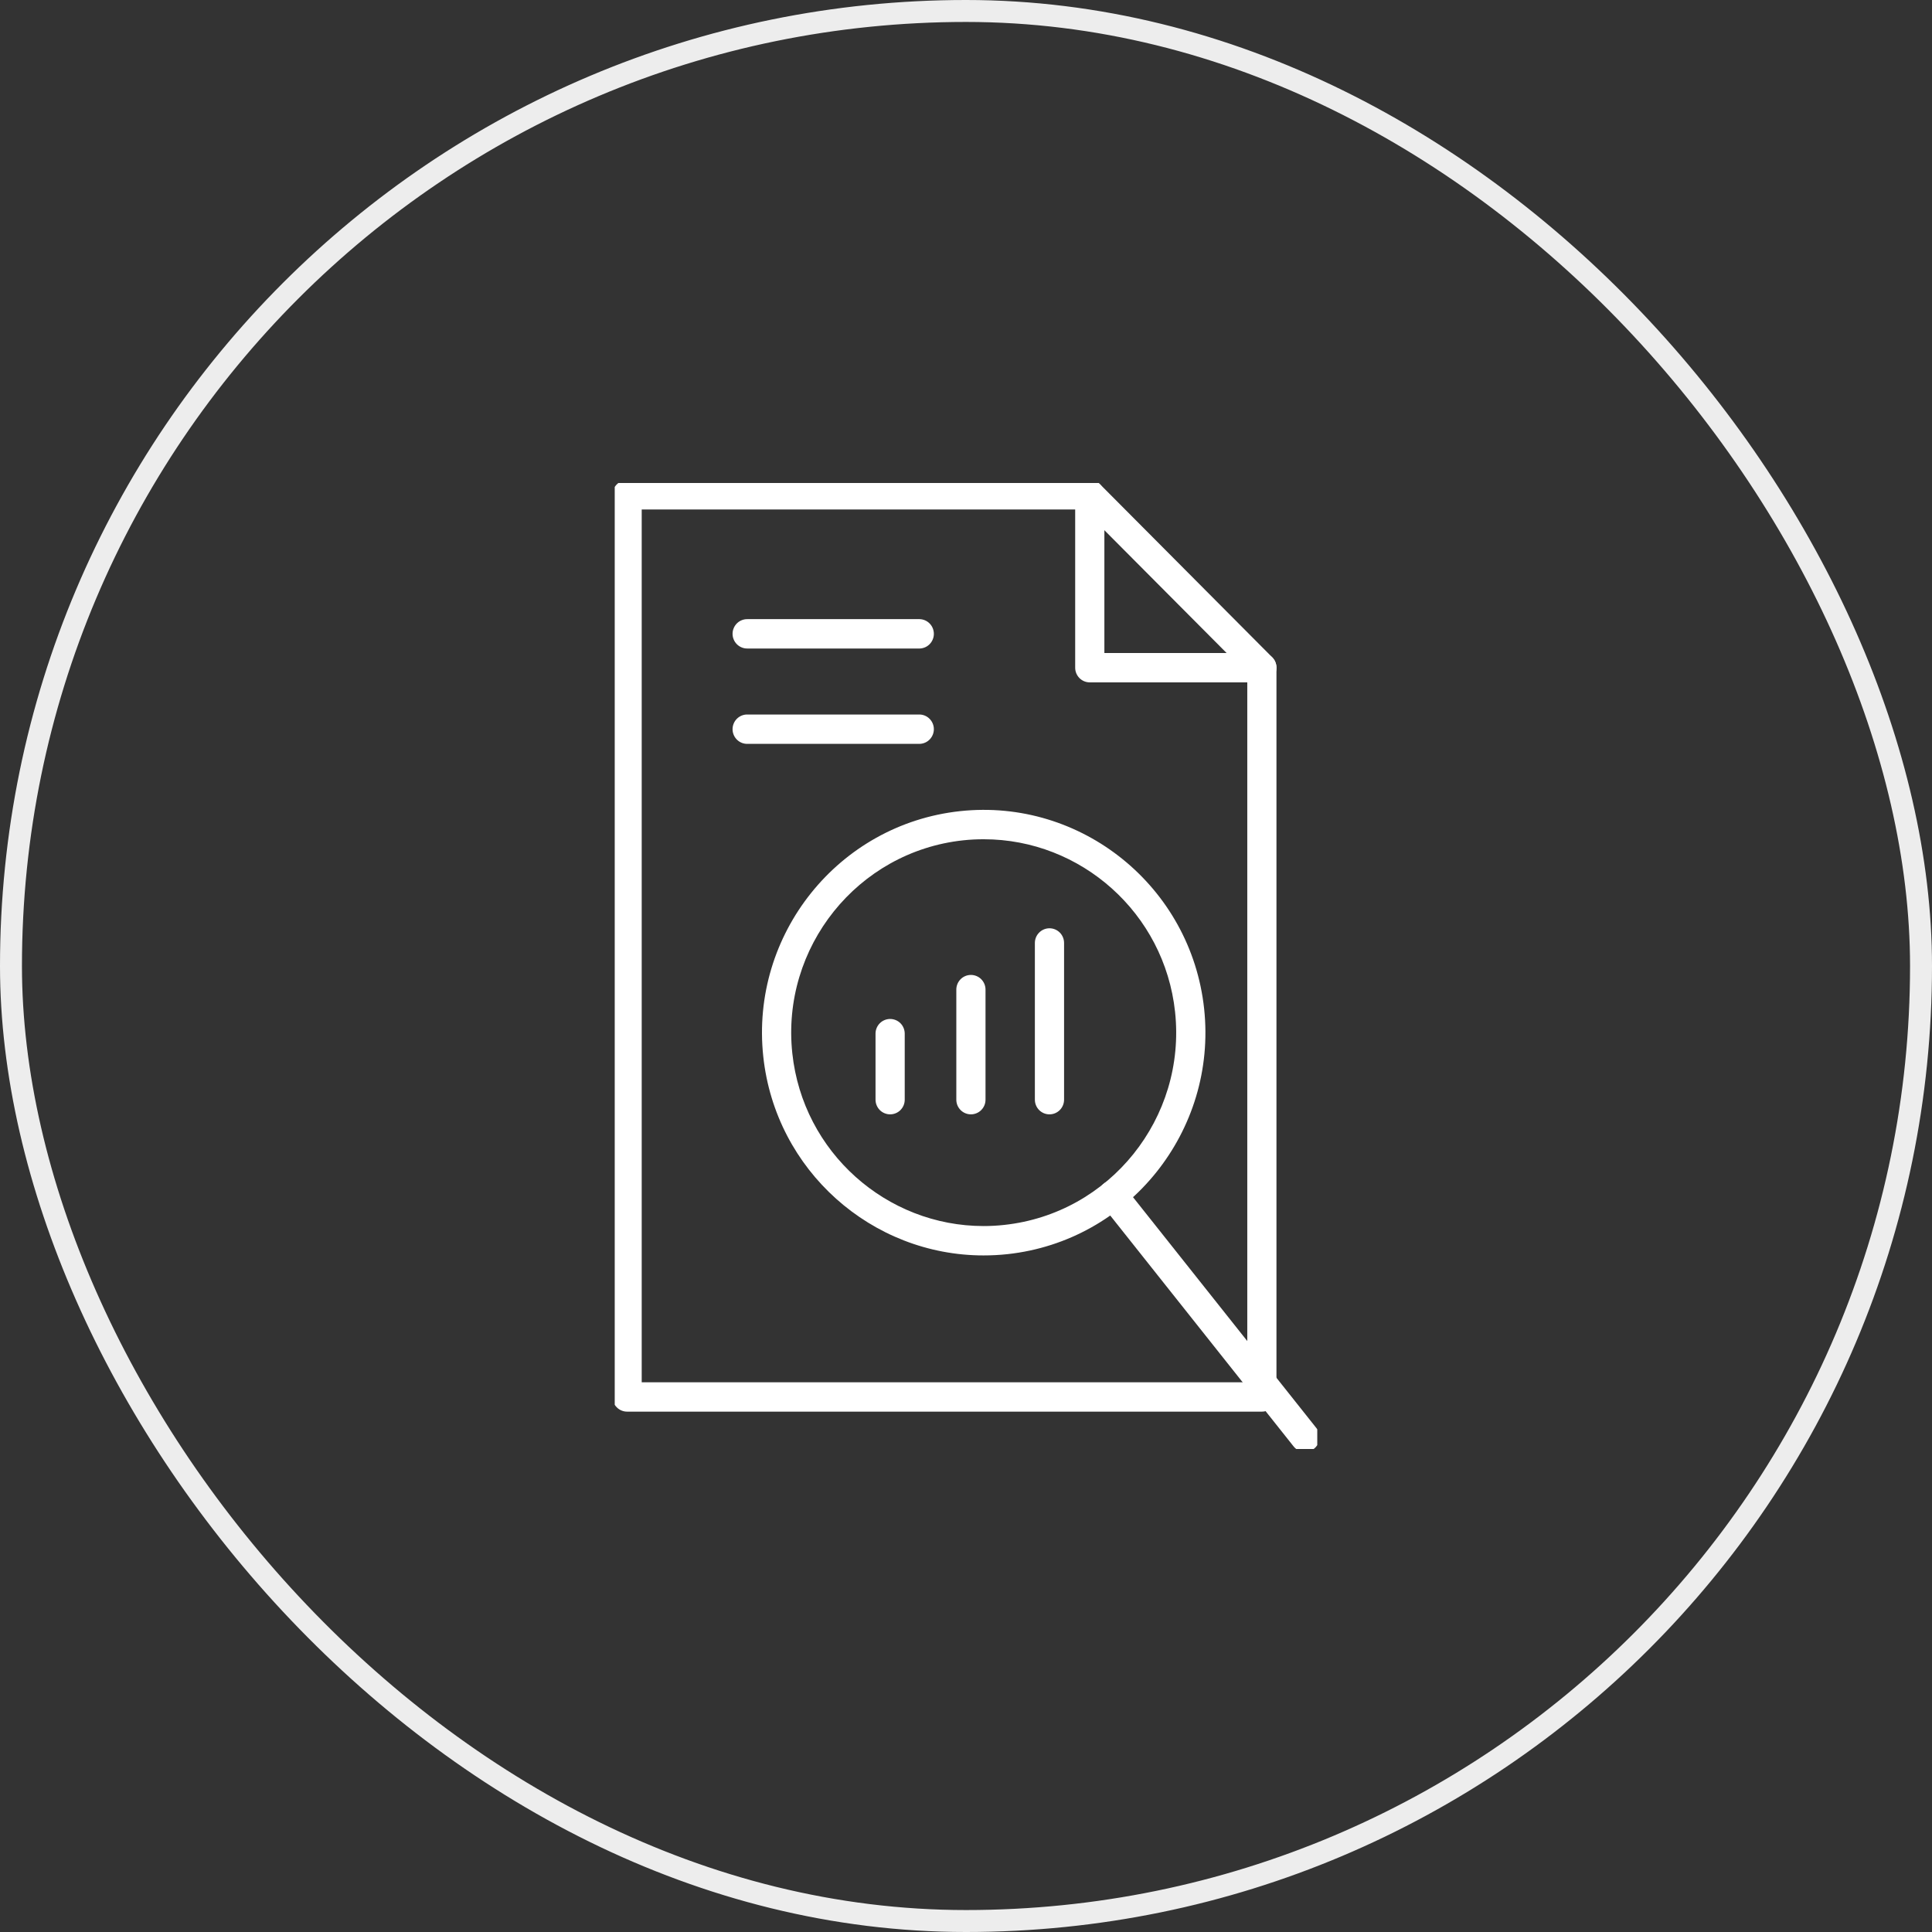 <?xml version="1.0" encoding="UTF-8"?> <svg xmlns="http://www.w3.org/2000/svg" width="88" height="88" viewBox="0 0 88 88" fill="none"><rect x="0" y="0" width="88" height="88" fill="#333333" stroke="none"/><rect x="0.5" y="0.5" width="87" height="87" rx="43.5" stroke="#EDEDED"></rect><g clip-path="url(#clip0_5678_3970)"><path d="M57.477 64.298H28.564C28.387 64.298 28.218 64.228 28.093 64.102C27.968 63.977 27.898 63.807 27.898 63.63V22.537C27.898 22.36 27.968 22.19 28.093 22.064C28.218 21.939 28.387 21.868 28.564 21.868H49.639C49.815 21.868 49.984 21.938 50.109 22.062L57.948 29.939C58.072 30.064 58.141 30.234 58.141 30.411V63.628C58.141 63.716 58.124 63.803 58.091 63.884C58.058 63.965 58.009 64.039 57.947 64.101C57.886 64.163 57.812 64.213 57.732 64.247C57.651 64.281 57.565 64.298 57.477 64.298ZM29.229 62.961H56.812V30.69L49.362 23.205H29.229V62.961Z" fill="white"></path><path d="M57.474 31.081H49.636C49.459 31.081 49.291 31.01 49.167 30.885C49.042 30.759 48.973 30.59 48.973 30.413V22.537C48.973 22.449 48.99 22.362 49.023 22.281C49.057 22.2 49.106 22.126 49.167 22.064C49.229 22.002 49.303 21.953 49.383 21.919C49.464 21.886 49.551 21.868 49.638 21.868C49.725 21.868 49.812 21.886 49.893 21.919C49.973 21.953 50.047 22.002 50.108 22.064C50.17 22.126 50.219 22.2 50.253 22.281C50.286 22.362 50.303 22.449 50.303 22.537V29.744H57.476C57.653 29.744 57.822 29.815 57.947 29.94C58.072 30.066 58.142 30.236 58.142 30.413C58.142 30.59 58.072 30.76 57.947 30.886C57.822 31.011 57.653 31.081 57.476 31.081H57.474Z" fill="white"></path><path d="M44.799 57.183C39.711 57.183 35.323 53.318 34.766 48.123C34.169 42.56 38.189 37.547 43.725 36.947C49.261 36.348 54.25 40.387 54.847 45.949C55.443 51.512 51.423 56.525 45.888 57.125C45.526 57.164 45.163 57.183 44.799 57.183ZM44.812 38.227C44.497 38.226 44.181 38.242 43.867 38.276C39.061 38.795 35.571 43.148 36.089 47.978C36.572 52.49 40.383 55.844 44.8 55.845C45.116 55.845 45.431 55.828 45.745 55.793C50.551 55.273 54.041 50.921 53.523 46.091C53.04 41.582 49.229 38.227 44.812 38.227Z" fill="white"></path><path d="M59.44 66.132C59.34 66.132 59.241 66.109 59.15 66.066C59.06 66.022 58.981 65.958 58.919 65.879L50.169 54.861C50.114 54.793 50.072 54.714 50.047 54.629C50.022 54.545 50.014 54.456 50.023 54.368C50.033 54.28 50.059 54.195 50.102 54.117C50.144 54.04 50.201 53.972 50.27 53.916C50.339 53.861 50.417 53.821 50.502 53.796C50.587 53.772 50.675 53.765 50.763 53.775C50.85 53.785 50.934 53.813 51.011 53.856C51.088 53.9 51.155 53.958 51.209 54.028L59.959 65.046C60.037 65.144 60.086 65.263 60.1 65.388C60.114 65.513 60.093 65.639 60.039 65.753C59.985 65.866 59.9 65.962 59.794 66.029C59.688 66.096 59.565 66.132 59.44 66.132Z" fill="white"></path><path d="M40.544 50.757C40.457 50.757 40.37 50.74 40.29 50.706C40.209 50.673 40.136 50.624 40.074 50.562C40.012 50.499 39.963 50.426 39.93 50.345C39.896 50.264 39.879 50.177 39.879 50.089V47.081C39.879 46.904 39.949 46.734 40.074 46.608C40.199 46.483 40.368 46.413 40.544 46.413C40.721 46.413 40.89 46.483 41.015 46.608C41.139 46.734 41.209 46.904 41.209 47.081V50.089C41.209 50.177 41.192 50.264 41.159 50.345C41.125 50.426 41.076 50.499 41.015 50.562C40.953 50.624 40.88 50.673 40.799 50.706C40.718 50.74 40.632 50.757 40.544 50.757Z" fill="white"></path><path d="M44.224 50.757C44.136 50.757 44.05 50.74 43.969 50.706C43.889 50.673 43.815 50.624 43.754 50.562C43.692 50.499 43.643 50.426 43.609 50.345C43.576 50.264 43.559 50.177 43.559 50.089V45.075C43.559 44.898 43.629 44.728 43.754 44.602C43.878 44.477 44.047 44.407 44.224 44.407C44.4 44.407 44.57 44.477 44.694 44.602C44.819 44.728 44.889 44.898 44.889 45.075V50.089C44.889 50.177 44.872 50.264 44.839 50.345C44.805 50.426 44.756 50.499 44.694 50.562C44.633 50.624 44.559 50.673 44.478 50.706C44.398 50.74 44.311 50.757 44.224 50.757Z" fill="white"></path><path d="M47.803 50.757C47.715 50.758 47.629 50.74 47.548 50.707C47.467 50.673 47.394 50.624 47.332 50.562C47.27 50.5 47.221 50.426 47.188 50.345C47.154 50.264 47.137 50.177 47.137 50.089V42.951C47.137 42.773 47.207 42.603 47.332 42.478C47.456 42.353 47.626 42.282 47.802 42.282C47.978 42.282 48.148 42.353 48.273 42.478C48.397 42.603 48.467 42.773 48.467 42.951V50.089C48.467 50.266 48.397 50.436 48.273 50.561C48.148 50.687 47.979 50.757 47.803 50.757Z" fill="white"></path><path d="M41.888 29.539H34.051C33.962 29.541 33.873 29.526 33.791 29.493C33.708 29.46 33.632 29.412 33.569 29.349C33.505 29.287 33.454 29.212 33.42 29.13C33.385 29.048 33.367 28.959 33.367 28.87C33.367 28.781 33.385 28.692 33.42 28.61C33.454 28.527 33.505 28.453 33.569 28.39C33.632 28.328 33.708 28.279 33.791 28.247C33.873 28.214 33.962 28.199 34.051 28.201H41.888C42.062 28.206 42.227 28.278 42.347 28.403C42.468 28.528 42.536 28.696 42.536 28.87C42.536 29.044 42.468 29.212 42.347 29.337C42.227 29.462 42.062 29.534 41.888 29.539Z" fill="white"></path><path d="M41.888 33.882H34.051C33.962 33.885 33.873 33.869 33.791 33.837C33.708 33.804 33.632 33.755 33.569 33.693C33.505 33.63 33.454 33.556 33.42 33.474C33.385 33.391 33.367 33.303 33.367 33.213C33.367 33.124 33.385 33.036 33.42 32.953C33.454 32.871 33.505 32.796 33.569 32.734C33.632 32.672 33.708 32.623 33.791 32.59C33.873 32.558 33.962 32.542 34.051 32.545H41.888C42.062 32.549 42.227 32.622 42.347 32.747C42.468 32.872 42.536 33.039 42.536 33.213C42.536 33.388 42.468 33.555 42.347 33.68C42.227 33.805 42.062 33.877 41.888 33.882Z" fill="white"></path></g><defs><clipPath id="clip0_5678_3970"><rect width="32" height="44" fill="white" transform="translate(28 22)"></rect></clipPath></defs></svg> 